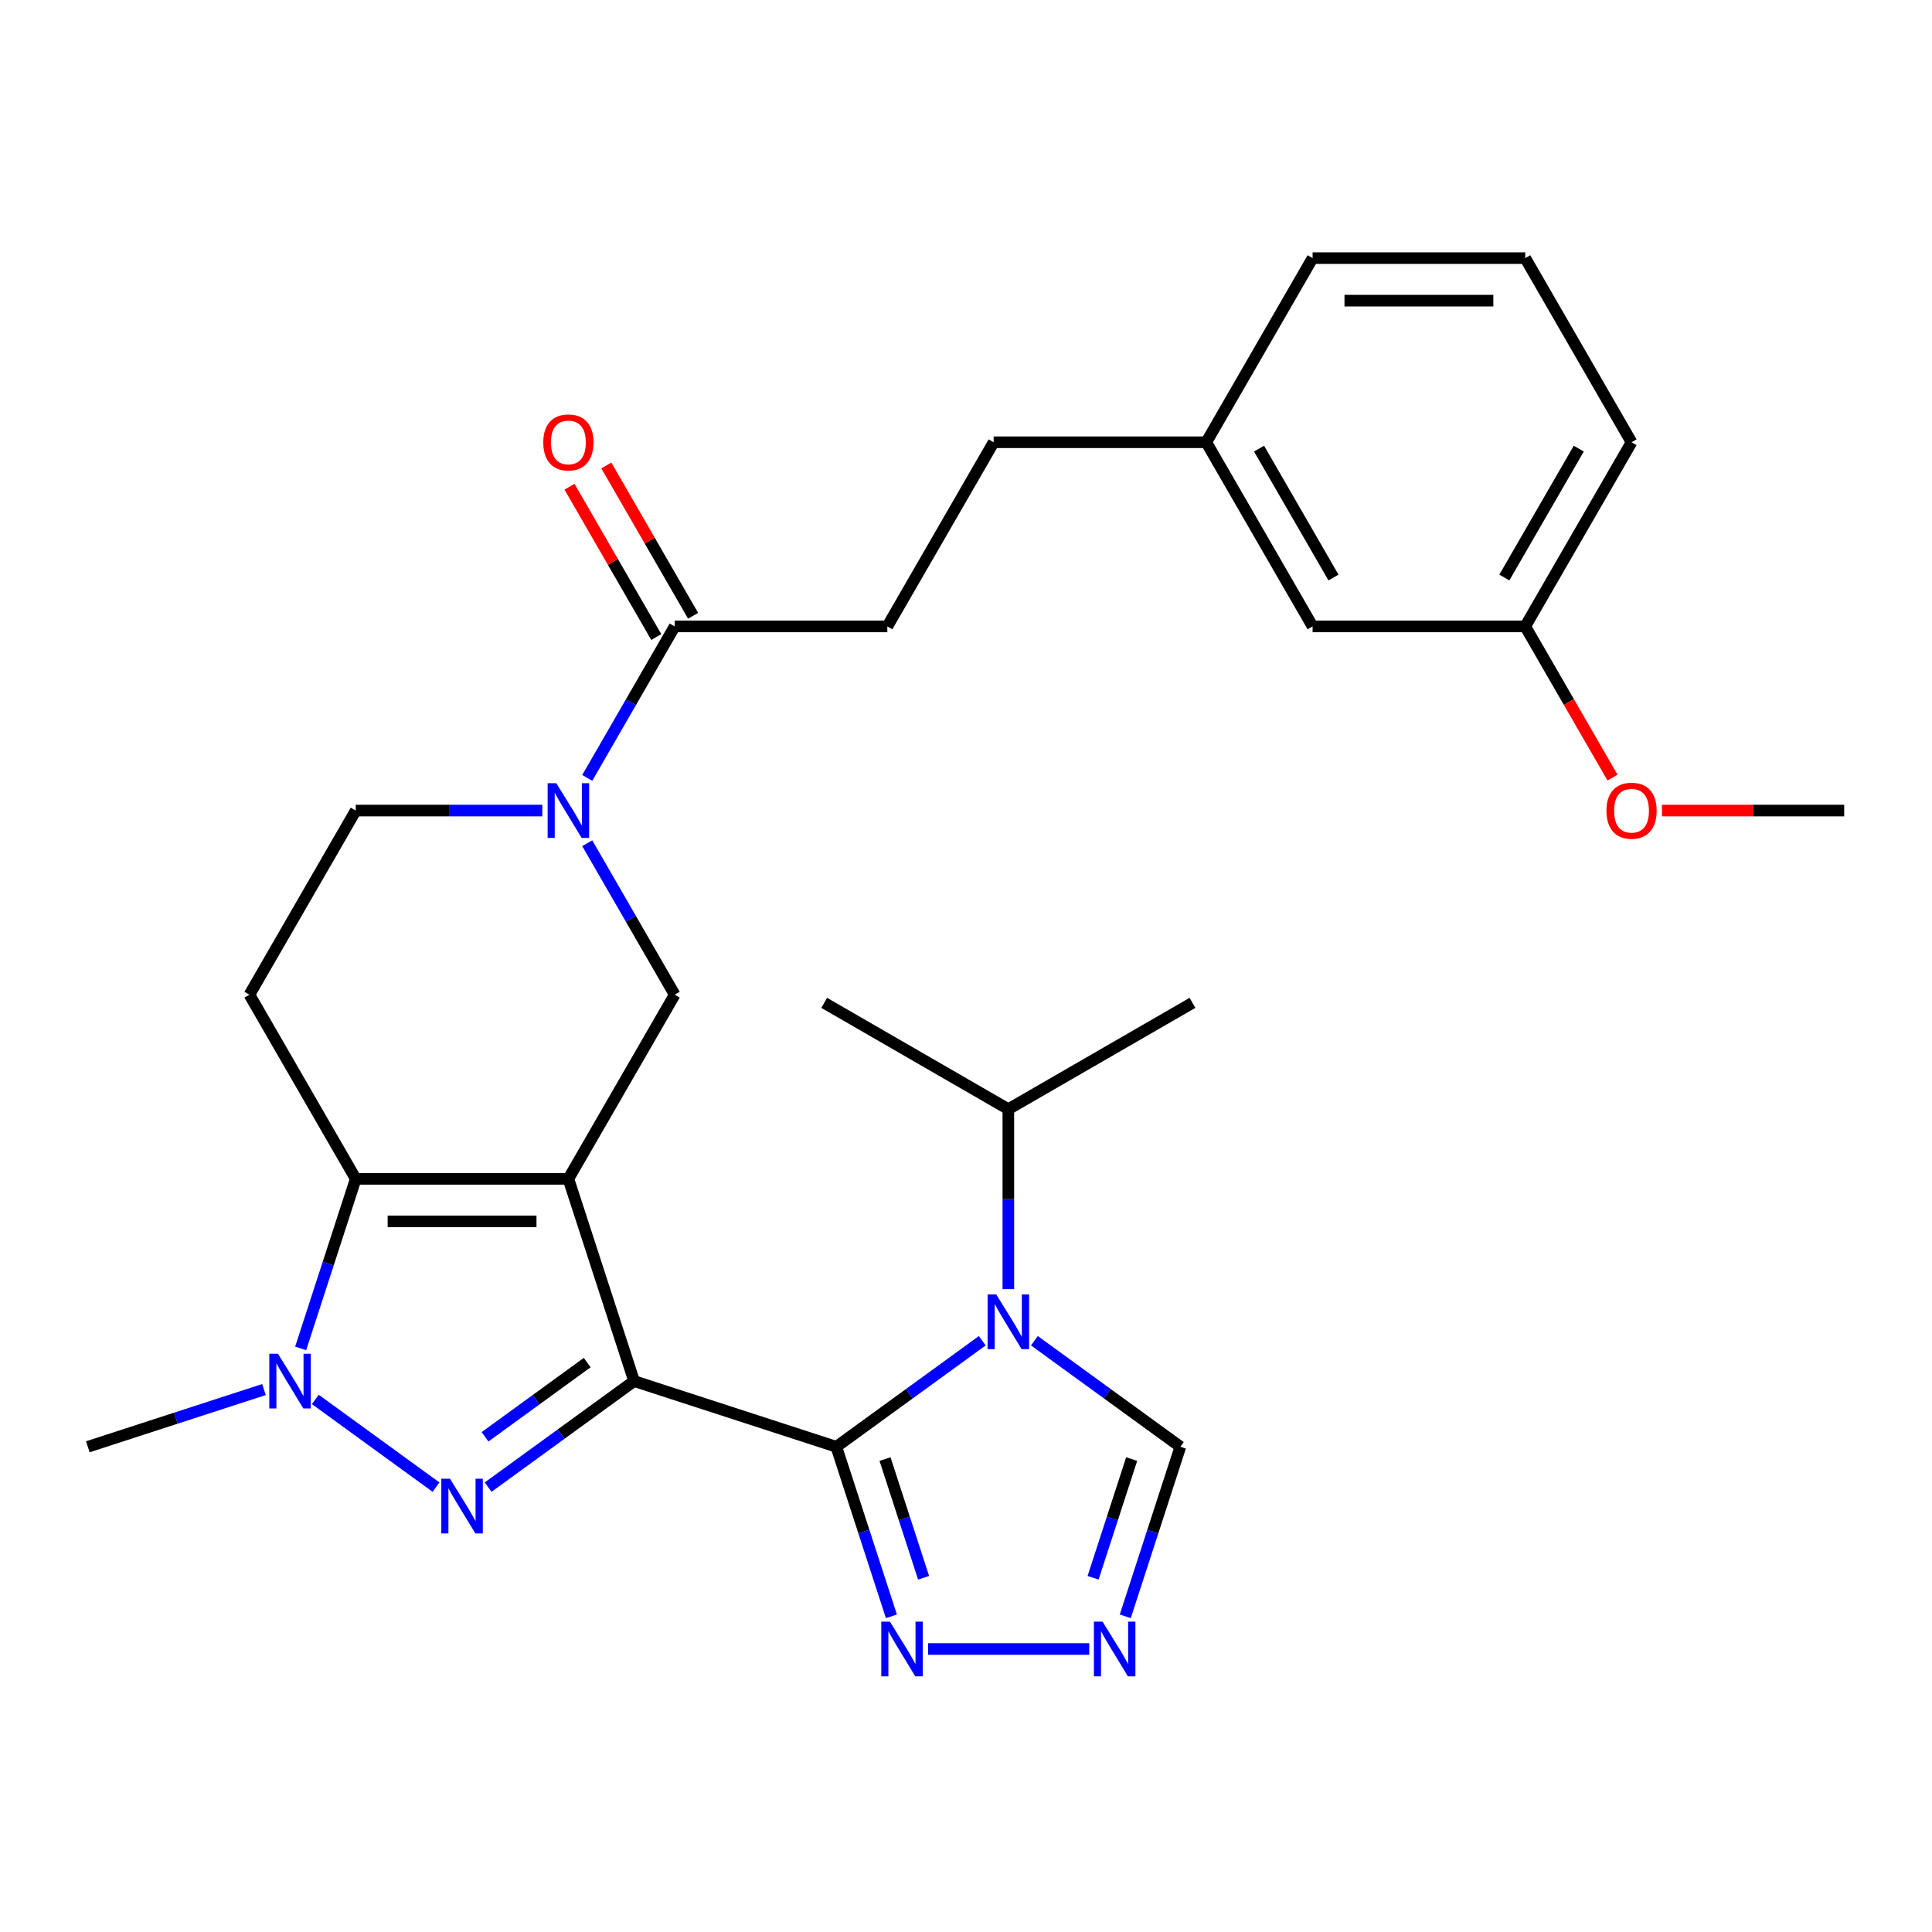 <?xml version='1.0' encoding='iso-8859-1'?>
<svg version='1.1' baseProfile='full'
              xmlns='http://www.w3.org/2000/svg'
                      xmlns:rdkit='http://www.rdkit.org/xml'
                      xmlns:xlink='http://www.w3.org/1999/xlink'
                  xml:space='preserve'
width='1000px' height='1000px' viewBox='0 0 1000 1000'>
<!-- END OF HEADER -->
<rect style='opacity:1.0;fill:#FFFFFF;stroke:none' width='1000' height='1000' x='0' y='0'> </rect>
<path class='bond-0' d='M 328.205,714.842 L 294.195,610.17' style='fill:none;fill-rule:evenodd;stroke:#000000;stroke-width:6px;stroke-linecap:butt;stroke-linejoin:miter;stroke-opacity:1' />
<path class='bond-1' d='M 328.205,714.842 L 432.876,748.852' style='fill:none;fill-rule:evenodd;stroke:#000000;stroke-width:6px;stroke-linecap:butt;stroke-linejoin:miter;stroke-opacity:1' />
<path class='bond-2' d='M 328.205,714.842 L 290.431,742.287' style='fill:none;fill-rule:evenodd;stroke:#000000;stroke-width:6px;stroke-linecap:butt;stroke-linejoin:miter;stroke-opacity:1' />
<path class='bond-2' d='M 290.431,742.287 L 252.657,769.731' style='fill:none;fill-rule:evenodd;stroke:#0000FF;stroke-width:6px;stroke-linecap:butt;stroke-linejoin:miter;stroke-opacity:1' />
<path class='bond-2' d='M 303.934,705.268 L 277.493,724.479' style='fill:none;fill-rule:evenodd;stroke:#000000;stroke-width:6px;stroke-linecap:butt;stroke-linejoin:miter;stroke-opacity:1' />
<path class='bond-2' d='M 277.493,724.479 L 251.051,743.69' style='fill:none;fill-rule:evenodd;stroke:#0000FF;stroke-width:6px;stroke-linecap:butt;stroke-linejoin:miter;stroke-opacity:1' />
<path class='bond-3' d='M 294.195,610.17 L 184.136,610.17' style='fill:none;fill-rule:evenodd;stroke:#000000;stroke-width:6px;stroke-linecap:butt;stroke-linejoin:miter;stroke-opacity:1' />
<path class='bond-3' d='M 277.686,632.182 L 200.645,632.182' style='fill:none;fill-rule:evenodd;stroke:#000000;stroke-width:6px;stroke-linecap:butt;stroke-linejoin:miter;stroke-opacity:1' />
<path class='bond-4' d='M 294.195,610.17 L 349.224,514.857' style='fill:none;fill-rule:evenodd;stroke:#000000;stroke-width:6px;stroke-linecap:butt;stroke-linejoin:miter;stroke-opacity:1' />
<path class='bond-5' d='M 432.876,748.852 L 470.65,721.408' style='fill:none;fill-rule:evenodd;stroke:#000000;stroke-width:6px;stroke-linecap:butt;stroke-linejoin:miter;stroke-opacity:1' />
<path class='bond-5' d='M 470.65,721.408 L 508.424,693.964' style='fill:none;fill-rule:evenodd;stroke:#0000FF;stroke-width:6px;stroke-linecap:butt;stroke-linejoin:miter;stroke-opacity:1' />
<path class='bond-6' d='M 432.876,748.852 L 447.134,792.732' style='fill:none;fill-rule:evenodd;stroke:#000000;stroke-width:6px;stroke-linecap:butt;stroke-linejoin:miter;stroke-opacity:1' />
<path class='bond-6' d='M 447.134,792.732 L 461.392,836.612' style='fill:none;fill-rule:evenodd;stroke:#0000FF;stroke-width:6px;stroke-linecap:butt;stroke-linejoin:miter;stroke-opacity:1' />
<path class='bond-6' d='M 458.088,755.214 L 468.068,785.93' style='fill:none;fill-rule:evenodd;stroke:#000000;stroke-width:6px;stroke-linecap:butt;stroke-linejoin:miter;stroke-opacity:1' />
<path class='bond-6' d='M 468.068,785.93 L 478.049,816.646' style='fill:none;fill-rule:evenodd;stroke:#0000FF;stroke-width:6px;stroke-linecap:butt;stroke-linejoin:miter;stroke-opacity:1' />
<path class='bond-7' d='M 225.674,769.731 L 163.201,724.341' style='fill:none;fill-rule:evenodd;stroke:#0000FF;stroke-width:6px;stroke-linecap:butt;stroke-linejoin:miter;stroke-opacity:1' />
<path class='bond-8' d='M 184.136,610.17 L 129.107,514.857' style='fill:none;fill-rule:evenodd;stroke:#000000;stroke-width:6px;stroke-linecap:butt;stroke-linejoin:miter;stroke-opacity:1' />
<path class='bond-9' d='M 184.136,610.17 L 169.879,654.051' style='fill:none;fill-rule:evenodd;stroke:#000000;stroke-width:6px;stroke-linecap:butt;stroke-linejoin:miter;stroke-opacity:1' />
<path class='bond-9' d='M 169.879,654.051 L 155.621,697.931' style='fill:none;fill-rule:evenodd;stroke:#0000FF;stroke-width:6px;stroke-linecap:butt;stroke-linejoin:miter;stroke-opacity:1' />
<path class='bond-10' d='M 535.407,693.964 L 573.181,721.408' style='fill:none;fill-rule:evenodd;stroke:#0000FF;stroke-width:6px;stroke-linecap:butt;stroke-linejoin:miter;stroke-opacity:1' />
<path class='bond-10' d='M 573.181,721.408 L 610.955,748.852' style='fill:none;fill-rule:evenodd;stroke:#000000;stroke-width:6px;stroke-linecap:butt;stroke-linejoin:miter;stroke-opacity:1' />
<path class='bond-11' d='M 521.916,667.25 L 521.916,620.676' style='fill:none;fill-rule:evenodd;stroke:#0000FF;stroke-width:6px;stroke-linecap:butt;stroke-linejoin:miter;stroke-opacity:1' />
<path class='bond-11' d='M 521.916,620.676 L 521.916,574.103' style='fill:none;fill-rule:evenodd;stroke:#000000;stroke-width:6px;stroke-linecap:butt;stroke-linejoin:miter;stroke-opacity:1' />
<path class='bond-12' d='M 136.635,719.226 L 91.045,734.039' style='fill:none;fill-rule:evenodd;stroke:#0000FF;stroke-width:6px;stroke-linecap:butt;stroke-linejoin:miter;stroke-opacity:1' />
<path class='bond-12' d='M 91.045,734.039 L 45.455,748.852' style='fill:none;fill-rule:evenodd;stroke:#000000;stroke-width:6px;stroke-linecap:butt;stroke-linejoin:miter;stroke-opacity:1' />
<path class='bond-13' d='M 303.959,436.455 L 326.591,475.656' style='fill:none;fill-rule:evenodd;stroke:#0000FF;stroke-width:6px;stroke-linecap:butt;stroke-linejoin:miter;stroke-opacity:1' />
<path class='bond-13' d='M 326.591,475.656 L 349.224,514.857' style='fill:none;fill-rule:evenodd;stroke:#000000;stroke-width:6px;stroke-linecap:butt;stroke-linejoin:miter;stroke-opacity:1' />
<path class='bond-14' d='M 303.959,402.632 L 326.591,363.431' style='fill:none;fill-rule:evenodd;stroke:#0000FF;stroke-width:6px;stroke-linecap:butt;stroke-linejoin:miter;stroke-opacity:1' />
<path class='bond-14' d='M 326.591,363.431 L 349.224,324.23' style='fill:none;fill-rule:evenodd;stroke:#000000;stroke-width:6px;stroke-linecap:butt;stroke-linejoin:miter;stroke-opacity:1' />
<path class='bond-15' d='M 280.703,419.544 L 232.42,419.544' style='fill:none;fill-rule:evenodd;stroke:#0000FF;stroke-width:6px;stroke-linecap:butt;stroke-linejoin:miter;stroke-opacity:1' />
<path class='bond-15' d='M 232.42,419.544 L 184.136,419.544' style='fill:none;fill-rule:evenodd;stroke:#000000;stroke-width:6px;stroke-linecap:butt;stroke-linejoin:miter;stroke-opacity:1' />
<path class='bond-16' d='M 480.378,853.524 L 563.791,853.524' style='fill:none;fill-rule:evenodd;stroke:#0000FF;stroke-width:6px;stroke-linecap:butt;stroke-linejoin:miter;stroke-opacity:1' />
<path class='bond-17' d='M 582.44,836.612 L 596.697,792.732' style='fill:none;fill-rule:evenodd;stroke:#0000FF;stroke-width:6px;stroke-linecap:butt;stroke-linejoin:miter;stroke-opacity:1' />
<path class='bond-17' d='M 596.697,792.732 L 610.955,748.852' style='fill:none;fill-rule:evenodd;stroke:#000000;stroke-width:6px;stroke-linecap:butt;stroke-linejoin:miter;stroke-opacity:1' />
<path class='bond-17' d='M 565.783,816.646 L 575.763,785.93' style='fill:none;fill-rule:evenodd;stroke:#0000FF;stroke-width:6px;stroke-linecap:butt;stroke-linejoin:miter;stroke-opacity:1' />
<path class='bond-17' d='M 575.763,785.93 L 585.743,755.214' style='fill:none;fill-rule:evenodd;stroke:#000000;stroke-width:6px;stroke-linecap:butt;stroke-linejoin:miter;stroke-opacity:1' />
<path class='bond-18' d='M 358.755,318.727 L 336.296,279.826' style='fill:none;fill-rule:evenodd;stroke:#000000;stroke-width:6px;stroke-linecap:butt;stroke-linejoin:miter;stroke-opacity:1' />
<path class='bond-18' d='M 336.296,279.826 L 313.836,240.925' style='fill:none;fill-rule:evenodd;stroke:#FF0000;stroke-width:6px;stroke-linecap:butt;stroke-linejoin:miter;stroke-opacity:1' />
<path class='bond-18' d='M 339.693,329.733 L 317.233,290.832' style='fill:none;fill-rule:evenodd;stroke:#000000;stroke-width:6px;stroke-linecap:butt;stroke-linejoin:miter;stroke-opacity:1' />
<path class='bond-18' d='M 317.233,290.832 L 294.774,251.931' style='fill:none;fill-rule:evenodd;stroke:#FF0000;stroke-width:6px;stroke-linecap:butt;stroke-linejoin:miter;stroke-opacity:1' />
<path class='bond-19' d='M 349.224,324.23 L 459.282,324.23' style='fill:none;fill-rule:evenodd;stroke:#000000;stroke-width:6px;stroke-linecap:butt;stroke-linejoin:miter;stroke-opacity:1' />
<path class='bond-20' d='M 129.107,514.857 L 184.136,419.544' style='fill:none;fill-rule:evenodd;stroke:#000000;stroke-width:6px;stroke-linecap:butt;stroke-linejoin:miter;stroke-opacity:1' />
<path class='bond-21' d='M 521.916,574.103 L 617.229,519.074' style='fill:none;fill-rule:evenodd;stroke:#000000;stroke-width:6px;stroke-linecap:butt;stroke-linejoin:miter;stroke-opacity:1' />
<path class='bond-22' d='M 521.916,574.103 L 426.602,519.074' style='fill:none;fill-rule:evenodd;stroke:#000000;stroke-width:6px;stroke-linecap:butt;stroke-linejoin:miter;stroke-opacity:1' />
<path class='bond-23' d='M 459.282,324.23 L 514.312,228.917' style='fill:none;fill-rule:evenodd;stroke:#000000;stroke-width:6px;stroke-linecap:butt;stroke-linejoin:miter;stroke-opacity:1' />
<path class='bond-24' d='M 679.399,324.23 L 624.37,228.917' style='fill:none;fill-rule:evenodd;stroke:#000000;stroke-width:6px;stroke-linecap:butt;stroke-linejoin:miter;stroke-opacity:1' />
<path class='bond-24' d='M 690.208,298.927 L 651.687,232.208' style='fill:none;fill-rule:evenodd;stroke:#000000;stroke-width:6px;stroke-linecap:butt;stroke-linejoin:miter;stroke-opacity:1' />
<path class='bond-25' d='M 679.399,324.23 L 789.458,324.23' style='fill:none;fill-rule:evenodd;stroke:#000000;stroke-width:6px;stroke-linecap:butt;stroke-linejoin:miter;stroke-opacity:1' />
<path class='bond-26' d='M 514.312,228.917 L 624.37,228.917' style='fill:none;fill-rule:evenodd;stroke:#000000;stroke-width:6px;stroke-linecap:butt;stroke-linejoin:miter;stroke-opacity:1' />
<path class='bond-27' d='M 624.37,228.917 L 679.399,133.603' style='fill:none;fill-rule:evenodd;stroke:#000000;stroke-width:6px;stroke-linecap:butt;stroke-linejoin:miter;stroke-opacity:1' />
<path class='bond-28' d='M 789.458,324.23 L 812.044,363.351' style='fill:none;fill-rule:evenodd;stroke:#000000;stroke-width:6px;stroke-linecap:butt;stroke-linejoin:miter;stroke-opacity:1' />
<path class='bond-28' d='M 812.044,363.351 L 834.631,402.472' style='fill:none;fill-rule:evenodd;stroke:#FF0000;stroke-width:6px;stroke-linecap:butt;stroke-linejoin:miter;stroke-opacity:1' />
<path class='bond-29' d='M 789.458,324.23 L 844.487,228.917' style='fill:none;fill-rule:evenodd;stroke:#000000;stroke-width:6px;stroke-linecap:butt;stroke-linejoin:miter;stroke-opacity:1' />
<path class='bond-29' d='M 778.649,298.927 L 817.17,232.208' style='fill:none;fill-rule:evenodd;stroke:#000000;stroke-width:6px;stroke-linecap:butt;stroke-linejoin:miter;stroke-opacity:1' />
<path class='bond-30' d='M 860.238,419.544 L 907.392,419.544' style='fill:none;fill-rule:evenodd;stroke:#FF0000;stroke-width:6px;stroke-linecap:butt;stroke-linejoin:miter;stroke-opacity:1' />
<path class='bond-30' d='M 907.392,419.544 L 954.545,419.544' style='fill:none;fill-rule:evenodd;stroke:#000000;stroke-width:6px;stroke-linecap:butt;stroke-linejoin:miter;stroke-opacity:1' />
<path class='bond-31' d='M 789.458,133.603 L 679.399,133.603' style='fill:none;fill-rule:evenodd;stroke:#000000;stroke-width:6px;stroke-linecap:butt;stroke-linejoin:miter;stroke-opacity:1' />
<path class='bond-31' d='M 772.949,155.615 L 695.908,155.615' style='fill:none;fill-rule:evenodd;stroke:#000000;stroke-width:6px;stroke-linecap:butt;stroke-linejoin:miter;stroke-opacity:1' />
<path class='bond-32' d='M 789.458,133.603 L 844.487,228.917' style='fill:none;fill-rule:evenodd;stroke:#000000;stroke-width:6px;stroke-linecap:butt;stroke-linejoin:miter;stroke-opacity:1' />
<path  class='atom-3' d='M 232.906 765.373
L 242.186 780.373
Q 243.106 781.853, 244.586 784.533
Q 246.066 787.213, 246.146 787.373
L 246.146 765.373
L 249.906 765.373
L 249.906 793.693
L 246.026 793.693
L 236.066 777.293
Q 234.906 775.373, 233.666 773.173
Q 232.466 770.973, 232.106 770.293
L 232.106 793.693
L 228.426 793.693
L 228.426 765.373
L 232.906 765.373
' fill='#0000FF'/>
<path  class='atom-5' d='M 515.656 670.001
L 524.936 685.001
Q 525.856 686.481, 527.336 689.161
Q 528.816 691.841, 528.896 692.001
L 528.896 670.001
L 532.656 670.001
L 532.656 698.321
L 528.776 698.321
L 518.816 681.921
Q 517.656 680.001, 516.416 677.801
Q 515.216 675.601, 514.856 674.921
L 514.856 698.321
L 511.176 698.321
L 511.176 670.001
L 515.656 670.001
' fill='#0000FF'/>
<path  class='atom-6' d='M 143.866 700.682
L 153.146 715.682
Q 154.066 717.162, 155.546 719.842
Q 157.026 722.522, 157.106 722.682
L 157.106 700.682
L 160.866 700.682
L 160.866 729.002
L 156.986 729.002
L 147.026 712.602
Q 145.866 710.682, 144.626 708.482
Q 143.426 706.282, 143.066 705.602
L 143.066 729.002
L 139.386 729.002
L 139.386 700.682
L 143.866 700.682
' fill='#0000FF'/>
<path  class='atom-7' d='M 287.935 405.384
L 297.215 420.384
Q 298.135 421.864, 299.615 424.544
Q 301.095 427.224, 301.175 427.384
L 301.175 405.384
L 304.935 405.384
L 304.935 433.704
L 301.055 433.704
L 291.095 417.304
Q 289.935 415.384, 288.695 413.184
Q 287.495 410.984, 287.135 410.304
L 287.135 433.704
L 283.455 433.704
L 283.455 405.384
L 287.935 405.384
' fill='#0000FF'/>
<path  class='atom-9' d='M 460.626 839.364
L 469.906 854.364
Q 470.826 855.844, 472.306 858.524
Q 473.786 861.204, 473.866 861.364
L 473.866 839.364
L 477.626 839.364
L 477.626 867.684
L 473.746 867.684
L 463.786 851.284
Q 462.626 849.364, 461.386 847.164
Q 460.186 844.964, 459.826 844.284
L 459.826 867.684
L 456.146 867.684
L 456.146 839.364
L 460.626 839.364
' fill='#0000FF'/>
<path  class='atom-10' d='M 570.685 839.364
L 579.965 854.364
Q 580.885 855.844, 582.365 858.524
Q 583.845 861.204, 583.925 861.364
L 583.925 839.364
L 587.685 839.364
L 587.685 867.684
L 583.805 867.684
L 573.845 851.284
Q 572.685 849.364, 571.445 847.164
Q 570.245 844.964, 569.885 844.284
L 569.885 867.684
L 566.205 867.684
L 566.205 839.364
L 570.685 839.364
' fill='#0000FF'/>
<path  class='atom-16' d='M 281.195 228.997
Q 281.195 222.197, 284.555 218.397
Q 287.915 214.597, 294.195 214.597
Q 300.475 214.597, 303.835 218.397
Q 307.195 222.197, 307.195 228.997
Q 307.195 235.877, 303.795 239.797
Q 300.395 243.677, 294.195 243.677
Q 287.955 243.677, 284.555 239.797
Q 281.195 235.917, 281.195 228.997
M 294.195 240.477
Q 298.515 240.477, 300.835 237.597
Q 303.195 234.677, 303.195 228.997
Q 303.195 223.437, 300.835 220.637
Q 298.515 217.797, 294.195 217.797
Q 289.875 217.797, 287.515 220.597
Q 285.195 223.397, 285.195 228.997
Q 285.195 234.717, 287.515 237.597
Q 289.875 240.477, 294.195 240.477
' fill='#FF0000'/>
<path  class='atom-23' d='M 831.487 419.624
Q 831.487 412.824, 834.847 409.024
Q 838.207 405.224, 844.487 405.224
Q 850.767 405.224, 854.127 409.024
Q 857.487 412.824, 857.487 419.624
Q 857.487 426.504, 854.087 430.424
Q 850.687 434.304, 844.487 434.304
Q 838.247 434.304, 834.847 430.424
Q 831.487 426.544, 831.487 419.624
M 844.487 431.104
Q 848.807 431.104, 851.127 428.224
Q 853.487 425.304, 853.487 419.624
Q 853.487 414.064, 851.127 411.264
Q 848.807 408.424, 844.487 408.424
Q 840.167 408.424, 837.807 411.224
Q 835.487 414.024, 835.487 419.624
Q 835.487 425.344, 837.807 428.224
Q 840.167 431.104, 844.487 431.104
' fill='#FF0000'/>
</svg>
